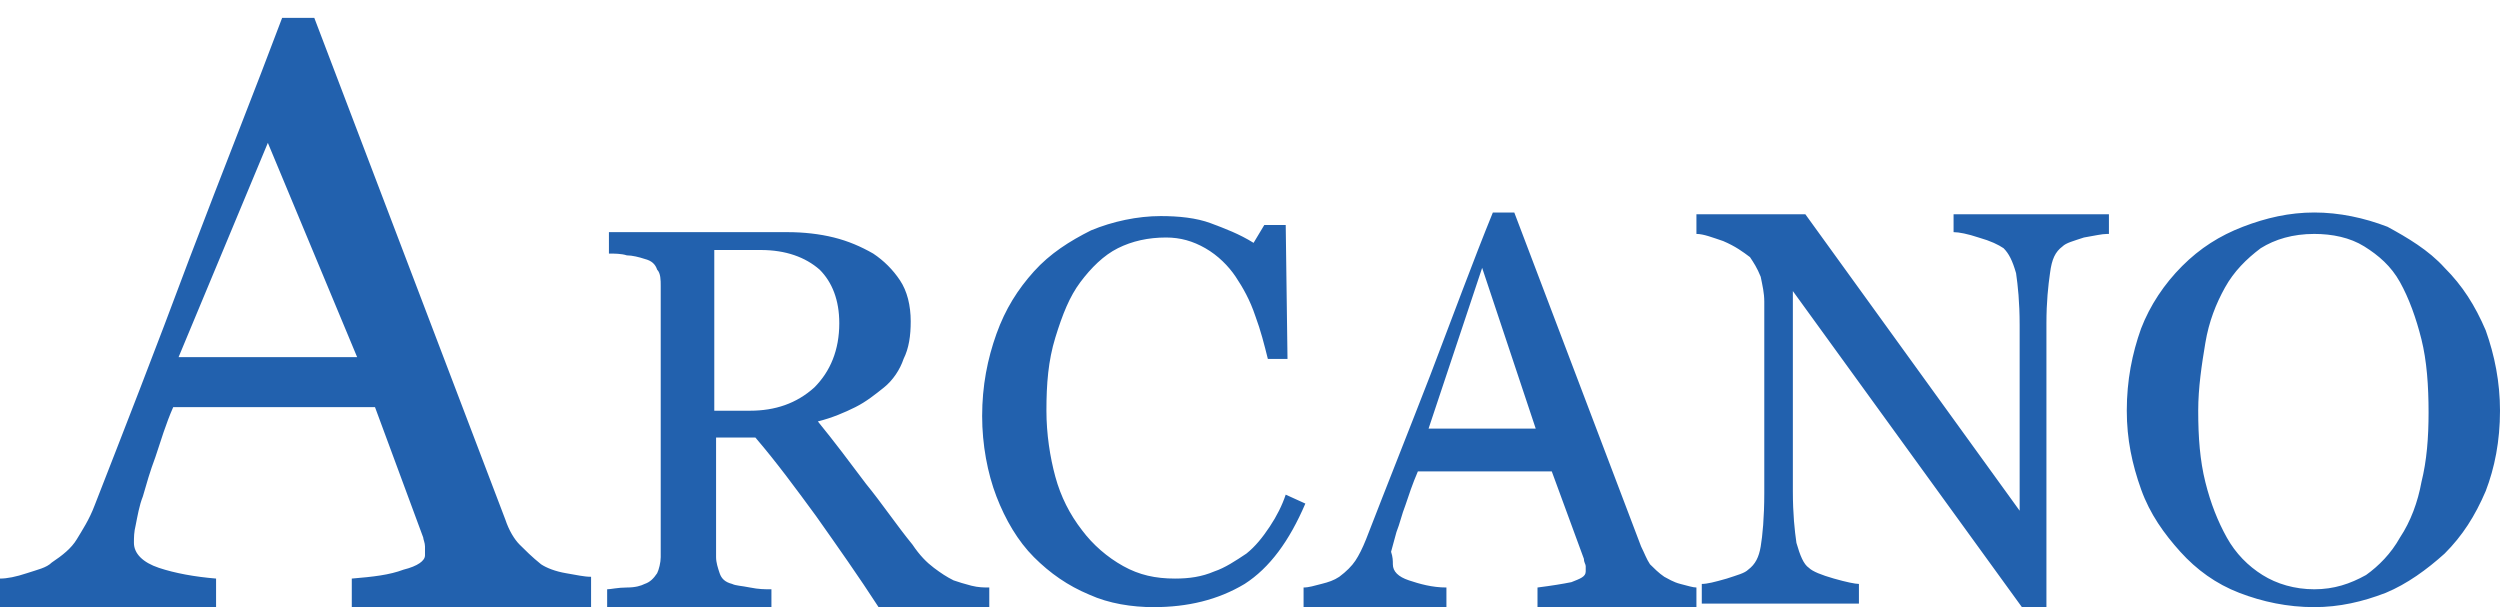 <?xml version="1.0" encoding="utf-8"?>
<!-- Generator: Adobe Illustrator 28.4.1, SVG Export Plug-In . SVG Version: 6.00 Build 0)  -->
<svg version="1.1" id="Capa_1" xmlns="http://www.w3.org/2000/svg" xmlns:xlink="http://www.w3.org/1999/xlink" x="0px" y="0px"
	 viewBox="0 0 140 34" style="enable-background:new 0 0 140 34;" xml:space="preserve">
<style type="text/css">
	.st0{fill:#2261AE;}
</style>
<path class="st0" d="M33,34H19.7v-1.6c1.2-0.1,2.1-0.2,2.9-0.5c0.8-0.2,1.2-0.5,1.2-0.8c0-0.2,0-0.3,0-0.5c0-0.2-0.1-0.4-0.1-0.5
	l-2.7-7.3H9.7c-0.4,0.9-0.7,1.9-1,2.8c-0.3,0.8-0.5,1.5-0.7,2.2c-0.2,0.5-0.3,1.1-0.4,1.6c-0.1,0.4-0.1,0.7-0.1,1
	c0,0.6,0.5,1.1,1.4,1.4c0.9,0.3,2,0.5,3.2,0.6V34H0v-1.6c0.4,0,0.9-0.1,1.5-0.3s1.1-0.3,1.4-0.6c0.6-0.4,1.1-0.8,1.4-1.3
	c0.3-0.5,0.7-1.1,1-1.9c1.6-4.1,3.4-8.7,5.3-13.8C12.5,9.5,14.3,5,15.8,1h1.8l10.7,28.1c0.2,0.6,0.5,1.1,0.8,1.4s0.7,0.7,1.2,1.1
	c0.3,0.2,0.8,0.4,1.4,0.5c0.6,0.1,1,0.2,1.4,0.2V34z M20,20L15,8l-5,12H20z M55,34h-5.8c-1.1-1.7-2.3-3.4-3.5-5.1
	c-1.1-1.5-2.2-3-3.4-4.4h-2.2v6.7c0,0.3,0.1,0.6,0.2,0.9c0.1,0.3,0.3,0.5,0.7,0.6c0.2,0.1,0.5,0.1,1,0.2c0.5,0.1,0.8,0.1,1.2,0.1V34
	H34v-1c0.2,0,0.6-0.1,1.1-0.1c0.5,0,0.8-0.1,1-0.2c0.3-0.1,0.5-0.3,0.7-0.6c0.1-0.2,0.2-0.6,0.2-0.9V16c0-0.3,0-0.7-0.2-0.9
	c-0.1-0.3-0.3-0.5-0.7-0.6c-0.3-0.1-0.7-0.2-1-0.2c-0.3-0.1-0.7-0.1-1-0.1V13h10c0.9,0,1.8,0.1,2.6,0.3c0.8,0.2,1.5,0.5,2.2,0.9
	c0.6,0.4,1.1,0.9,1.5,1.5c0.4,0.6,0.6,1.4,0.6,2.3c0,0.8-0.1,1.5-0.4,2.1c-0.2,0.6-0.6,1.2-1.1,1.6c-0.5,0.4-1,0.8-1.6,1.1
	c-0.6,0.3-1.3,0.6-2.1,0.8c0.9,1.1,1.8,2.3,2.7,3.5c0.9,1.1,1.7,2.3,2.6,3.4c0.4,0.6,0.8,1,1.2,1.3c0.4,0.3,0.7,0.5,1.1,0.7
	c0.3,0.1,0.6,0.2,1,0.3s0.7,0.1,1,0.1V34z M47,18.1c0-1.3-0.4-2.3-1.1-3C45.1,14.4,44,14,42.6,14H40v9h2c1.4,0,2.6-0.4,3.6-1.3
	C46.5,20.8,47,19.6,47,18.1z M64.6,34c-1.2,0-2.5-0.2-3.6-0.7c-1.2-0.5-2.2-1.2-3.1-2.1c-0.9-0.9-1.6-2.1-2.1-3.4
	c-0.5-1.3-0.8-2.9-0.8-4.5c0-1.7,0.3-3.2,0.8-4.6s1.2-2.5,2.1-3.5c0.9-1,2-1.7,3.2-2.3c1.2-0.5,2.6-0.8,3.9-0.8c1,0,2,0.1,2.8,0.4
	c0.8,0.3,1.6,0.6,2.4,1.1l0.6-1h1.2l0.1,7.5H71c-0.2-0.8-0.4-1.6-0.7-2.4c-0.3-0.9-0.7-1.6-1.1-2.2c-0.4-0.6-1-1.2-1.7-1.6
	c-0.7-0.4-1.4-0.6-2.2-0.6c-1,0-1.9,0.2-2.7,0.6c-0.8,0.4-1.5,1.1-2.1,1.9c-0.6,0.8-1,1.8-1.4,3.1s-0.5,2.6-0.5,4.1
	c0,1.3,0.2,2.6,0.5,3.7c0.3,1.1,0.8,2.1,1.5,3c0.6,0.8,1.4,1.5,2.3,2c0.9,0.5,1.8,0.7,2.9,0.7c0.8,0,1.5-0.1,2.2-0.4
	c0.6-0.2,1.2-0.6,1.8-1c0.5-0.4,0.9-0.9,1.3-1.5c0.4-0.6,0.7-1.2,0.9-1.8l1.1,0.5c-0.9,2.1-2,3.6-3.4,4.5C68.2,33.6,66.5,34,64.6,34
	z M95,34h-8.9v-1.1c0.8-0.1,1.4-0.2,1.9-0.3c0.5-0.2,0.8-0.3,0.8-0.6c0-0.1,0-0.2,0-0.3c0-0.1-0.1-0.2-0.1-0.4l-1.8-4.9h-7.5
	c-0.3,0.7-0.5,1.3-0.7,1.9c-0.2,0.5-0.3,1-0.5,1.5c-0.1,0.4-0.2,0.7-0.3,1.1C78,31.2,78,31.4,78,31.6c0,0.4,0.3,0.7,0.9,0.9
	c0.6,0.2,1.3,0.4,2.1,0.4V34h-8v-1.1c0.3,0,0.6-0.1,1-0.2c0.4-0.1,0.7-0.2,1-0.4c0.4-0.3,0.7-0.6,0.9-0.9c0.2-0.3,0.4-0.7,0.6-1.2
	c1.2-3.1,2.4-6.1,3.6-9.2c1.3-3.4,2.4-6.4,3.5-9.1h1.2l7.1,18.7c0.2,0.4,0.3,0.7,0.5,1c0.2,0.2,0.5,0.5,0.8,0.7
	c0.2,0.1,0.5,0.3,0.9,0.4s0.7,0.2,0.9,0.2C95,32.9,95,34,95,34z M86,24l-3-9l-3,9H86z M118,13.1c-0.3,0-0.7,0.1-1.3,0.2
	c-0.6,0.2-1,0.3-1.2,0.5c-0.4,0.3-0.6,0.7-0.7,1.5c-0.1,0.7-0.2,1.6-0.2,2.8v16h-1.3l-12.9-17.8v11.2c0,1.3,0.1,2.2,0.2,2.9
	c0.2,0.7,0.4,1.2,0.7,1.4c0.2,0.2,0.7,0.4,1.4,0.6c0.7,0.2,1.2,0.3,1.4,0.3v1.1h-8.8v-1.1c0.3,0,0.7-0.1,1.4-0.3
	c0.6-0.2,1-0.3,1.2-0.5c0.4-0.3,0.6-0.7,0.7-1.3c0.1-0.6,0.2-1.6,0.2-3V16.9c0-0.5-0.1-0.9-0.2-1.4c-0.2-0.5-0.4-0.8-0.6-1.1
	c-0.4-0.3-0.8-0.6-1.5-0.9c-0.6-0.2-1.1-0.4-1.5-0.4V12h6.1l12,16.6V18.2c0-1.3-0.1-2.2-0.2-2.9c-0.2-0.7-0.4-1.1-0.7-1.4
	c-0.3-0.2-0.7-0.4-1.4-0.6c-0.6-0.2-1.1-0.3-1.4-0.3V12h8.7V13.1z M136.9,15c1,1,1.7,2.1,2.3,3.5c0.5,1.4,0.8,2.9,0.8,4.5
	c0,1.7-0.3,3.2-0.8,4.5c-0.6,1.4-1.3,2.5-2.3,3.5c-1,0.9-2.1,1.7-3.3,2.2c-1.3,0.5-2.6,0.8-4,0.8c-1.5,0-2.9-0.3-4.2-0.8
	c-1.3-0.5-2.4-1.3-3.3-2.3c-0.9-1-1.7-2.1-2.2-3.5c-0.5-1.4-0.8-2.8-0.8-4.4c0-1.7,0.3-3.2,0.8-4.6c0.5-1.3,1.3-2.5,2.3-3.5
	c1-1,2.1-1.7,3.4-2.2c1.3-0.5,2.6-0.8,4-0.8c1.4,0,2.8,0.3,4.1,0.8C134.8,13.3,136,14,136.9,15L136.9,15z M134.4,30.1
	c0.6-0.9,1-2,1.2-3.1c0.3-1.2,0.4-2.5,0.4-3.9c0-1.5-0.1-2.9-0.4-4.1c-0.3-1.2-0.7-2.3-1.2-3.2c-0.5-0.9-1.2-1.5-2-2
	s-1.8-0.7-2.8-0.7c-1.2,0-2.2,0.3-3,0.8c-0.8,0.6-1.5,1.3-2,2.2c-0.5,0.9-0.9,1.9-1.1,3.1c-0.2,1.2-0.4,2.5-0.4,3.8
	c0,1.5,0.1,2.8,0.4,4s0.7,2.2,1.2,3.1c0.5,0.9,1.2,1.6,2,2.1c0.8,0.5,1.8,0.8,2.9,0.8c1.1,0,2-0.3,2.9-0.8
	C133.2,31.7,133.9,31,134.4,30.1L134.4,30.1z"/>
</svg>
